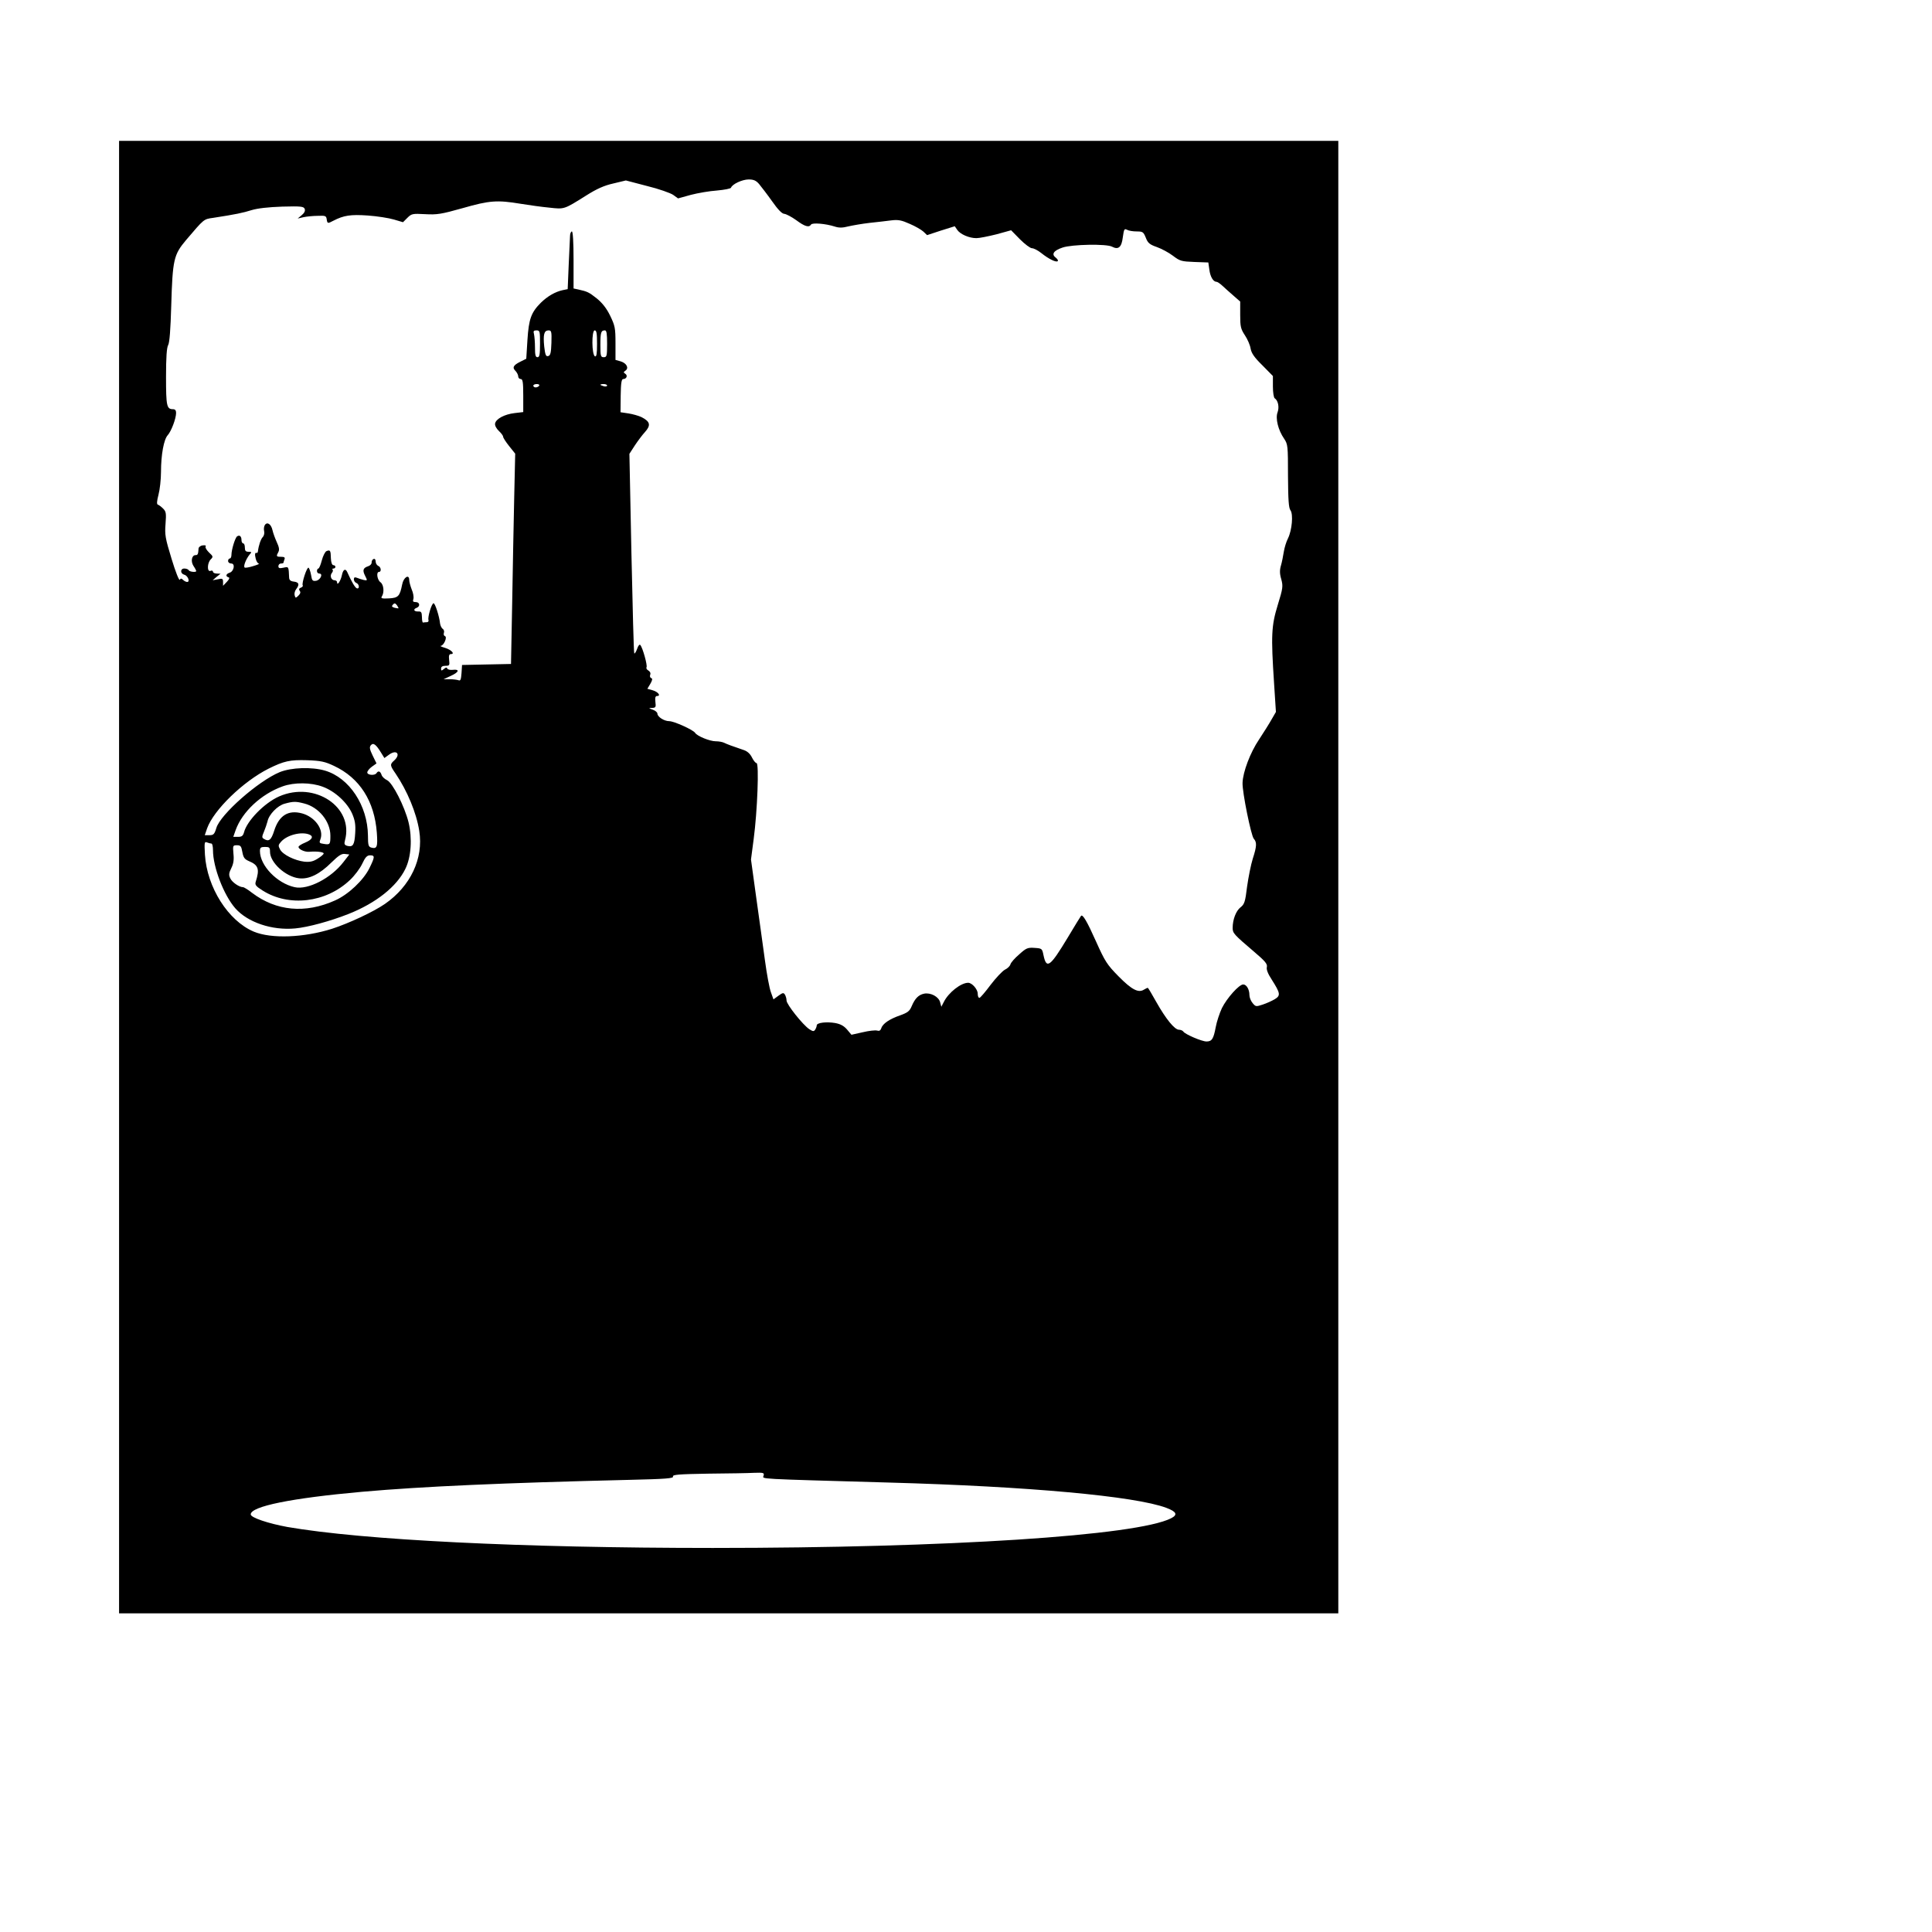 <?xml version="1.0" encoding="UTF-8" standalone="yes"?>
<svg version="1.0" xmlns="http://www.w3.org/2000/svg" width="304.8mm" height="304.8mm" viewBox="0 0 1152 1152" preserveAspectRatio="xMidYMid meet">
  <g transform="translate(0,1152) scale(0.1,-0.1)" fill="#000000" stroke="none">
    <path d="M710 6290 l0 -4390 3635 0 3635 0 0 4390 0 4390 -3635 0 -3635 0 0
-4390z m3816 4133 c13 -16 48 -61 77 -102 35 -50 59 -75 73 -76 12 -1 44 -18
72 -38 51 -38 76 -45 88 -26 7 12 86 6 142 -12 24 -8 46 -8 80 1 26 6 83 16
127 21 44 5 103 11 130 15 41 5 61 1 110 -21 33 -14 69 -35 81 -46 l22 -21 82
27 83 26 15 -22 c18 -26 71 -49 114 -49 18 0 72 11 120 23 l87 24 53 -54 c29
-29 61 -53 71 -53 11 0 36 -13 56 -29 45 -36 89 -57 98 -48 4 4 -2 13 -12 21
-27 20 -13 42 41 60 55 19 263 23 295 5 38 -20 57 -3 64 56 7 49 9 53 25 45
10 -6 36 -10 58 -10 36 0 40 -3 54 -37 12 -32 23 -41 66 -56 28 -10 71 -33 96
-52 42 -32 51 -34 128 -37 l83 -3 6 -42 c5 -42 23 -73 42 -73 6 0 22 -11 36
-24 14 -13 44 -40 66 -59 l40 -35 0 -79 c0 -70 3 -84 28 -122 16 -24 31 -59
34 -79 5 -28 22 -53 70 -100 l63 -64 0 -63 c0 -35 5 -67 11 -70 20 -13 28 -52
17 -83 -14 -36 3 -106 39 -158 22 -33 23 -42 23 -222 1 -144 4 -191 15 -205
17 -24 9 -118 -15 -167 -10 -19 -21 -55 -25 -80 -4 -25 -11 -62 -17 -82 -8
-27 -8 -49 2 -82 11 -41 10 -53 -21 -153 -38 -124 -41 -180 -22 -468 l11 -170
-26 -45 c-14 -25 -48 -79 -75 -120 -52 -77 -96 -193 -98 -258 -2 -55 51 -315
67 -333 19 -21 18 -45 -6 -119 -11 -35 -26 -110 -34 -167 -11 -91 -16 -105
-39 -123 -27 -21 -47 -73 -47 -123 0 -31 7 -39 128 -142 66 -56 80 -73 76 -91
-4 -14 6 -40 29 -75 52 -82 54 -95 18 -117 -17 -10 -50 -25 -72 -32 -39 -13
-42 -13 -60 9 -11 13 -19 34 -19 48 0 33 -17 63 -37 63 -25 0 -97 -81 -127
-141 -14 -30 -31 -81 -37 -114 -13 -70 -23 -85 -55 -85 -28 0 -128 43 -138 59
-4 6 -16 11 -26 11 -26 0 -78 64 -135 165 -26 47 -49 85 -51 85 -3 0 -13 -5
-23 -11 -33 -21 -73 0 -151 79 -69 70 -81 89 -134 207 -54 121 -80 165 -90
154 -2 -2 -38 -60 -79 -129 -106 -176 -127 -191 -145 -105 -8 39 -9 40 -53 43
-41 3 -50 -1 -91 -38 -26 -22 -50 -49 -53 -60 -3 -11 -18 -25 -33 -32 -14 -7
-53 -48 -85 -90 -32 -43 -62 -78 -67 -78 -6 0 -10 11 -10 25 0 26 -34 65 -57
65 -43 0 -117 -58 -145 -114 l-15 -29 -7 26 c-8 34 -57 60 -96 52 -33 -7 -54
-28 -74 -75 -12 -29 -24 -38 -68 -54 -64 -22 -105 -50 -113 -77 -5 -14 -12
-18 -25 -14 -10 3 -49 -1 -86 -10 l-67 -15 -26 31 c-19 22 -39 33 -71 39 -52
9 -110 2 -110 -14 0 -6 -4 -17 -9 -25 -8 -12 -13 -12 -35 2 -39 26 -136 148
-136 171 0 12 -5 28 -10 36 -8 12 -13 11 -38 -7 l-30 -22 -15 42 c-9 23 -25
110 -36 192 -11 83 -35 251 -52 375 l-31 225 16 122 c22 165 33 453 17 453 -6
0 -18 15 -27 33 -10 21 -27 37 -47 44 -71 24 -103 36 -119 44 -10 5 -32 9 -50
9 -36 0 -111 31 -123 50 -11 18 -126 70 -155 70 -30 0 -70 26 -70 45 0 7 -12
18 -27 23 -27 10 -27 10 -4 11 21 1 23 5 19 36 -3 25 0 35 10 35 25 0 6 25
-26 34 l-32 9 18 30 c12 21 14 31 5 34 -7 2 -9 11 -6 20 4 9 -1 19 -11 25 -9
5 -14 13 -11 19 7 10 -23 118 -37 133 -4 6 -13 -4 -19 -23 -6 -17 -14 -30 -17
-27 -3 3 -10 272 -17 598 l-12 592 33 51 c18 27 45 63 59 78 37 41 33 63 -20
90 -17 8 -52 18 -78 22 l-47 7 1 99 c1 75 5 99 15 99 20 0 28 21 13 31 -12 8
-12 10 -1 18 24 15 9 45 -26 56 l-32 9 0 99 c0 92 -3 105 -32 165 -22 45 -47
76 -80 103 -47 37 -56 41 -110 53 l-28 6 0 170 c0 107 -4 170 -10 170 -5 0
-11 -12 -11 -27 -1 -16 -4 -93 -8 -173 l-6 -144 -30 -6 c-45 -10 -90 -36 -130
-75 -58 -58 -72 -97 -80 -222 l-7 -112 -36 -18 c-42 -21 -49 -35 -27 -56 8 -9
15 -23 15 -31 0 -9 7 -16 15 -16 12 0 15 -18 15 -99 l0 -98 -51 -6 c-61 -7
-113 -35 -117 -63 -2 -11 8 -30 23 -44 14 -13 25 -28 25 -34 0 -6 16 -31 36
-56 l36 -45 -6 -265 c-3 -146 -9 -428 -12 -627 l-7 -362 -146 -3 -146 -3 -3
-48 c-3 -39 -6 -48 -18 -43 -9 3 -32 6 -52 6 l-37 0 43 20 c49 22 55 41 12 36
-16 -2 -31 2 -33 8 -3 8 -9 7 -20 -3 -15 -12 -17 -11 -17 3 0 11 9 16 26 16
24 0 26 3 22 35 -3 25 0 35 10 35 27 0 4 25 -34 37 -21 6 -33 12 -26 12 18 1
41 53 25 58 -7 3 -9 11 -6 20 3 8 0 19 -7 23 -7 5 -14 19 -16 32 -4 42 -30
123 -39 121 -12 -2 -36 -84 -30 -100 2 -7 -2 -13 -10 -13 -8 0 -18 -1 -22 -2
-4 -2 -7 13 -7 32 -1 30 -4 35 -23 34 -26 -1 -31 14 -8 22 22 9 18 34 -6 34
-16 0 -19 4 -14 19 3 11 -1 36 -10 56 -8 21 -15 46 -15 57 0 37 -34 16 -42
-27 -14 -70 -23 -80 -79 -83 -40 -2 -49 0 -43 10 17 25 12 72 -7 86 -20 14
-27 62 -9 62 16 0 12 30 -5 36 -8 4 -15 15 -15 26 0 11 -5 18 -12 15 -7 -2
-12 -11 -12 -20 1 -9 -8 -19 -20 -23 -31 -10 -36 -24 -19 -57 15 -29 14 -30
-9 -25 -12 3 -31 9 -40 13 -13 5 -18 2 -18 -9 0 -9 7 -19 15 -22 18 -7 20 -37
3 -32 -11 4 -31 38 -57 96 -11 25 -25 17 -32 -16 -7 -35 -29 -68 -29 -44 0 7
-7 12 -15 12 -20 0 -30 27 -16 44 6 7 8 16 4 19 -3 4 -1 7 5 7 7 0 12 5 12 10
0 6 -6 10 -12 10 -8 0 -14 16 -15 41 -1 47 -4 52 -26 43 -8 -3 -21 -28 -28
-55 -7 -27 -16 -49 -21 -49 -4 0 -8 -7 -8 -15 0 -8 6 -15 14 -15 24 0 7 -38
-19 -43 -21 -3 -25 1 -30 34 -4 22 -11 41 -15 44 -10 6 -42 -93 -35 -105 3 -4
-2 -11 -11 -14 -11 -4 -13 -10 -7 -19 7 -8 4 -17 -8 -29 -16 -15 -17 -15 -22
2 -3 11 1 27 9 37 21 28 17 41 -13 45 -20 2 -28 9 -29 23 -3 68 -2 67 -34 60
-23 -5 -30 -3 -30 9 0 9 7 16 15 16 8 0 15 2 15 4 0 2 3 11 6 20 5 12 0 16
-20 16 -29 0 -30 3 -16 29 7 13 4 29 -9 57 -10 22 -22 54 -26 72 -8 37 -32 53
-46 31 -5 -8 -7 -24 -4 -36 3 -12 -1 -28 -8 -35 -12 -12 -25 -51 -29 -85 -1
-7 -4 -11 -7 -10 -11 4 -13 -8 -6 -35 4 -16 12 -28 19 -29 6 0 -9 -7 -33 -14
-25 -8 -48 -12 -52 -9 -10 6 8 51 29 77 14 15 13 17 -6 17 -17 0 -22 6 -22 25
0 14 -4 25 -10 25 -5 0 -10 9 -10 19 0 23 -11 33 -26 23 -12 -8 -34 -80 -34
-111 0 -11 -4 -21 -10 -21 -5 0 -10 -7 -10 -15 0 -8 8 -15 19 -15 25 0 16 -47
-10 -55 -22 -7 -25 -22 -7 -27 9 -2 6 -11 -9 -27 l-23 -24 0 23 c0 20 -4 22
-31 16 l-31 -6 23 20 24 19 -22 1 c-13 0 -23 5 -23 11 0 6 -7 9 -15 5 -21 -8
-20 48 2 69 15 15 14 18 -11 41 -14 14 -24 30 -20 35 4 7 -3 9 -17 7 -13 -1
-24 -10 -25 -18 -2 -35 -5 -40 -18 -40 -23 0 -30 -38 -12 -65 9 -13 16 -27 16
-30 0 -9 -39 -5 -45 5 -3 6 -15 10 -26 10 -25 0 -25 -30 0 -37 21 -5 36 -43
17 -43 -7 0 -18 6 -24 12 -10 10 -15 10 -20 1 -4 -7 -26 49 -49 125 -38 124
-41 144 -36 208 5 63 3 74 -14 91 -11 11 -25 22 -32 24 -7 3 -6 20 4 59 8 30
15 91 15 136 0 103 17 194 40 219 21 23 50 99 50 133 0 15 -6 22 -18 22 -38 0
-42 18 -42 193 0 116 4 175 13 190 8 15 14 93 18 232 8 278 15 306 88 393 109
128 105 125 162 133 136 21 178 30 229 46 36 11 99 18 183 21 113 3 128 1 134
-14 4 -11 -2 -24 -18 -37 l-24 -20 35 8 c19 4 58 8 85 8 45 2 50 0 53 -20 4
-27 6 -27 40 -9 62 32 103 38 205 31 56 -4 126 -15 156 -24 l54 -16 26 26 c25
25 31 26 106 22 71 -4 96 0 224 36 160 46 206 49 345 26 50 -8 127 -19 171
-23 91 -10 86 -12 220 72 63 40 108 60 162 72 l75 18 126 -33 c70 -17 140 -42
156 -53 l29 -21 76 21 c42 11 112 23 156 26 44 4 82 11 84 17 7 21 67 49 105
49 29 0 44 -6 62 -27z m-1306 -953 c0 -64 -3 -80 -15 -80 -12 0 -15 13 -15 58
0 31 -3 67 -6 80 -5 18 -2 22 15 22 20 0 21 -5 21 -80z m68 6 c-2 -60 -6 -76
-19 -79 -14 -4 -18 6 -24 57 -7 71 -1 96 26 96 17 0 19 -7 17 -74z m272 -6 c0
-59 -3 -78 -12 -75 -20 8 -21 155 -2 155 11 0 14 -17 14 -80z m60 0 c0 -73 -2
-80 -20 -80 -18 0 -20 7 -20 73 0 76 4 87 27 87 10 0 13 -20 13 -80z m-405
-250 c-3 -5 -13 -10 -21 -10 -8 0 -14 5 -14 10 0 6 9 10 21 10 11 0 17 -4 14
-10z m405 1 c0 -5 -9 -7 -20 -4 -11 3 -20 7 -20 9 0 2 9 4 20 4 11 0 20 -4 20
-9z m-1244 -1328 c-1 -1 -12 0 -23 3 -17 5 -19 9 -10 19 9 10 14 9 24 -4 6 -9
10 -17 9 -18z m-105 -859 l21 -34 29 21 c45 32 70 1 29 -36 -26 -23 -25 -29 9
-78 69 -102 124 -233 141 -342 26 -164 -52 -329 -205 -435 -68 -47 -216 -116
-315 -148 -167 -53 -362 -61 -467 -17 -152 64 -279 264 -291 459 -4 72 -3 79
12 73 10 -4 22 -7 27 -7 5 0 9 -18 9 -40 0 -100 64 -267 133 -346 74 -84 219
-133 357 -120 76 7 209 43 320 87 163 65 286 163 337 268 35 71 42 182 19 278
-24 96 -95 235 -128 251 -15 7 -30 21 -33 32 -7 22 -20 26 -30 10 -10 -16 -55
-12 -55 4 0 8 12 23 27 34 l28 20 -23 47 c-18 37 -20 50 -11 61 14 17 30 7 60
-42z m-279 -81 c153 -72 241 -210 255 -399 6 -84 1 -97 -33 -88 -17 5 -20 14
-20 72 -2 179 -111 344 -256 387 -79 23 -201 19 -270 -9 -128 -53 -354 -252
-378 -333 -11 -37 -17 -43 -41 -43 l-28 0 14 41 c39 109 214 279 367 356 91
45 126 53 229 50 82 -3 106 -8 161 -34z m-68 -124 c74 -27 147 -95 176 -161
17 -40 21 -65 18 -115 -4 -70 -13 -85 -46 -77 -18 5 -21 11 -15 33 54 199
-181 355 -393 262 -88 -39 -192 -146 -209 -214 -6 -21 -13 -27 -36 -27 l-28 0
14 40 c39 109 152 215 280 261 69 25 170 24 239 -2z m-110 -100 c87 -22 156
-107 156 -192 0 -52 -2 -55 -39 -49 -27 4 -29 6 -20 29 21 57 -33 132 -110
153 -82 22 -137 -12 -166 -103 -18 -57 -32 -68 -63 -48 -11 6 -10 14 2 42 8
19 17 46 21 61 8 41 60 95 103 106 51 14 66 14 116 1z m30 -185 c28 -11 17
-31 -24 -48 -22 -9 -40 -20 -40 -26 0 -14 37 -31 63 -29 44 4 87 -1 87 -10 0
-5 -16 -19 -36 -31 -27 -17 -45 -21 -79 -18 -58 7 -129 42 -145 73 -12 22 -11
27 6 46 35 40 120 62 168 43z m-399 -104 c6 -33 13 -43 38 -54 58 -24 66 -48
42 -123 -6 -19 0 -27 41 -53 157 -99 377 -73 520 62 28 26 61 70 74 98 18 39
29 50 47 50 29 0 29 -9 -4 -76 -35 -72 -126 -158 -205 -193 -178 -80 -351 -64
-496 46 -23 18 -47 33 -53 33 -23 0 -66 30 -76 53 -10 20 -8 32 6 60 13 26 17
50 13 86 -4 49 -4 51 21 51 22 0 26 -6 32 -40z m165 1 c0 -64 93 -149 173
-158 59 -7 123 24 194 95 42 41 60 53 80 50 l26 -3 -35 -45 c-73 -96 -212
-168 -291 -150 -105 23 -207 129 -207 215 0 21 5 25 30 25 26 0 30 -3 30 -29z
m2943 -3720 c-5 -21 -58 -18 746 -41 833 -23 1470 -81 1656 -151 61 -23 69
-41 28 -62 -204 -104 -1331 -177 -2733 -177 -1141 0 -2085 47 -2536 125 -115
21 -219 56 -219 75 0 48 241 97 665 135 364 32 840 53 1592 71 220 5 266 9
261 20 -4 11 33 14 209 17 117 1 241 3 275 5 56 2 61 0 56 -17z"/>
  </g>
</svg>